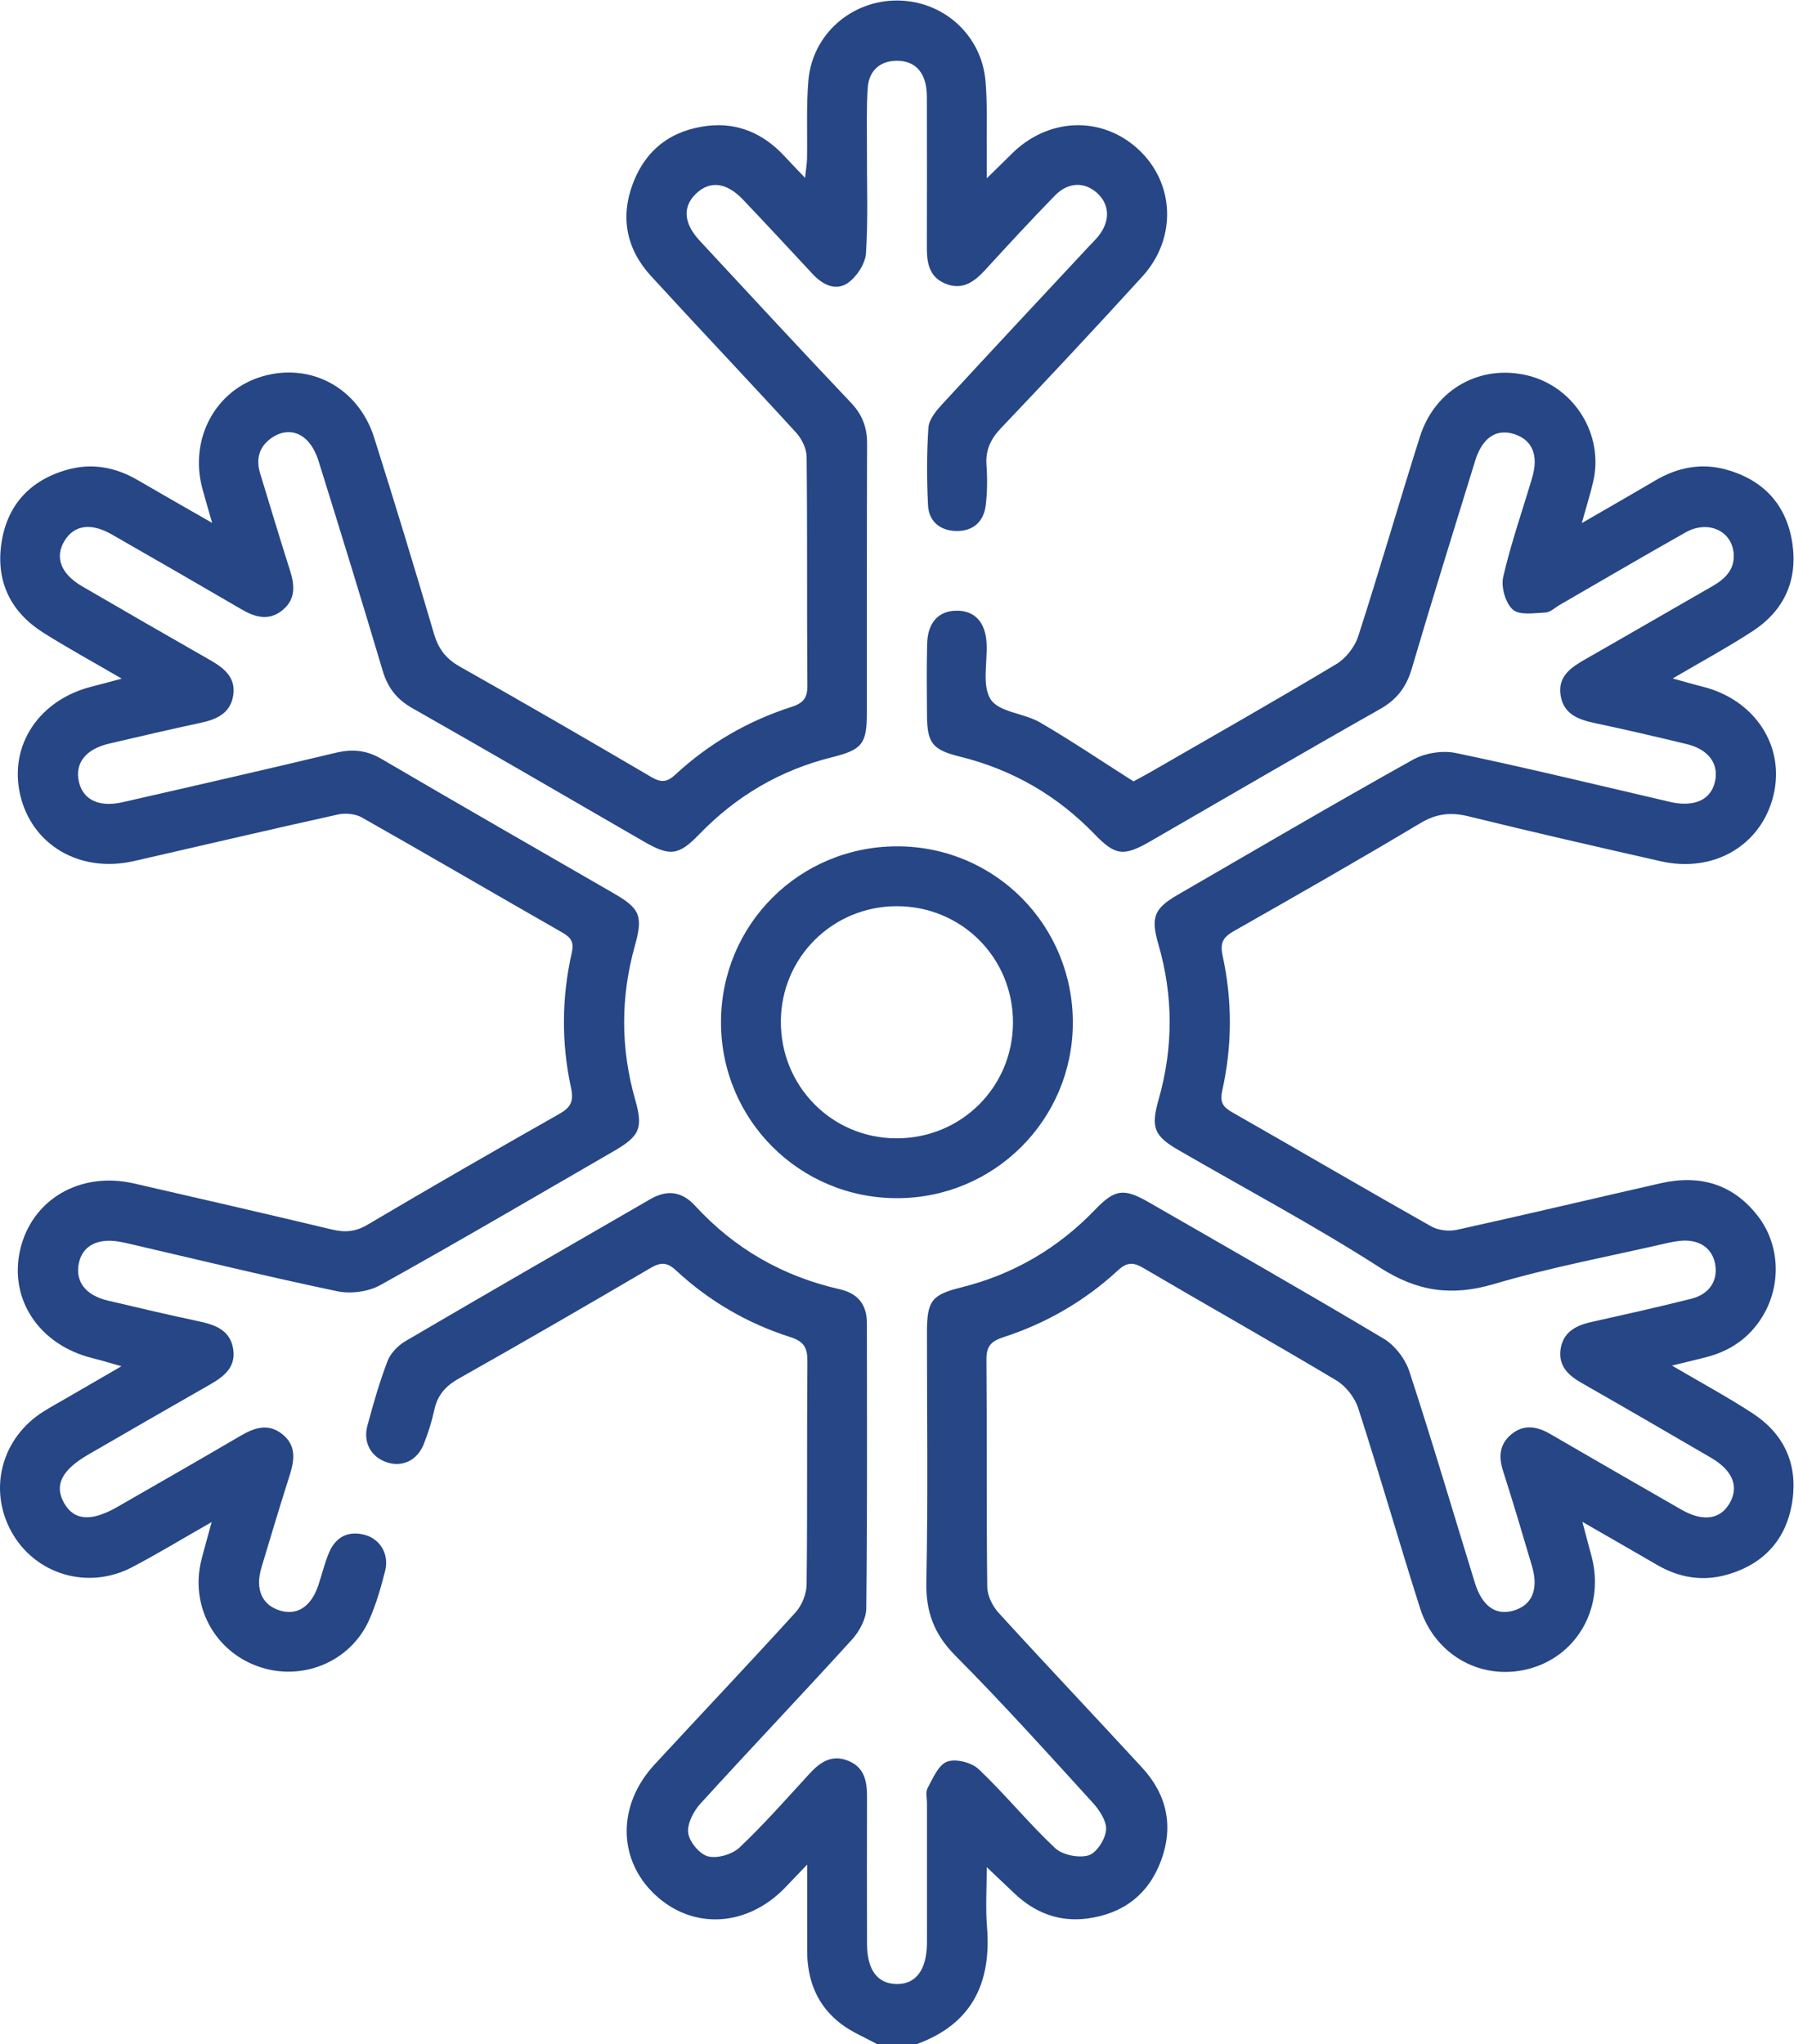 <svg xmlns:inkscape="http://www.inkscape.org/namespaces/inkscape" xmlns:sodipodi="http://sodipodi.sourceforge.net/DTD/sodipodi-0.dtd" xmlns="http://www.w3.org/2000/svg" xmlns:svg="http://www.w3.org/2000/svg" id="svg2" width="502.677" height="572.671" viewBox="0 0 502.677 572.671" sodipodi:docname="climatisation.ai"><defs id="defs6"><clipPath clipPathUnits="userSpaceOnUse" id="clipPath16"><path d="M 0,429.503 H 377.008 V 0 H 0 Z" id="path14"></path></clipPath></defs><g id="g8" inkscape:groupmode="layer" inkscape:label="climatisation" transform="matrix(1.333,0,0,-1.333,0,572.671)"><g id="g10"><g id="g12" clip-path="url(#clipPath16)"><g id="g18" transform="translate(184.34)"><path d="m 0,0 c -2.528,1.393 -5.265,2.51 -7.541,4.236 -5.017,3.807 -7.13,9.15 -7.133,15.379 -0.003,5.577 -0.001,11.155 -0.001,18.107 -2.095,-2.189 -3.359,-3.521 -4.635,-4.842 -8.018,-8.297 -19.407,-8.922 -27.327,-1.501 -7.885,7.388 -7.997,18.837 -0.136,27.355 9.861,10.684 19.879,21.225 29.652,31.988 1.336,1.472 2.306,3.864 2.33,5.844 0.187,15.657 0.038,31.317 0.166,46.975 0.023,2.817 -0.744,4.141 -3.565,5.04 -9.023,2.877 -17.112,7.569 -24.056,14.03 -1.912,1.778 -3.246,1.731 -5.388,0.475 -13.37,-7.846 -26.786,-15.617 -40.291,-23.226 -2.79,-1.572 -4.462,-3.5 -5.129,-6.598 -0.526,-2.445 -1.294,-4.865 -2.224,-7.189 -1.379,-3.448 -4.541,-4.887 -7.781,-3.793 -3.263,1.101 -5.009,4.139 -4.055,7.678 1.235,4.579 2.536,9.164 4.232,13.583 0.636,1.659 2.213,3.285 3.783,4.205 17.109,10.028 34.303,19.911 51.471,29.839 3.508,2.028 6.607,1.651 9.399,-1.392 8.275,-9.02 18.437,-14.83 30.352,-17.537 3.873,-0.88 5.751,-3.218 5.755,-7.092 0.019,-19.993 0.104,-39.988 -0.124,-59.978 -0.026,-2.218 -1.433,-4.839 -2.991,-6.553 -10.529,-11.588 -21.336,-22.924 -31.871,-34.506 -1.456,-1.602 -2.83,-4.237 -2.57,-6.167 0.253,-1.878 2.404,-4.465 4.182,-4.913 1.97,-0.497 5.084,0.423 6.614,1.872 5.168,4.893 9.891,10.261 14.71,15.515 2.24,2.442 4.673,4.081 8.095,2.721 3.444,-1.37 3.996,-4.311 3.987,-7.575 -0.028,-10.346 -0.035,-20.692 0.006,-31.038 0.022,-5.369 2.208,-8.244 6.163,-8.325 4.072,-0.084 6.356,2.935 6.427,8.506 0.013,0.978 0.004,1.957 0.004,2.936 0,8.808 -0.002,17.616 0.003,26.424 0,1.118 -0.346,2.443 0.128,3.313 1.12,2.059 2.274,4.883 4.095,5.556 1.829,0.676 5.162,-0.163 6.653,-1.581 5.564,-5.29 10.44,-11.304 16.031,-16.561 1.561,-1.468 4.943,-2.152 7.022,-1.558 1.686,0.482 3.523,3.333 3.717,5.291 0.181,1.822 -1.349,4.186 -2.76,5.734 -9.51,10.437 -18.965,20.942 -28.913,30.953 -4.514,4.542 -6.242,9.252 -6.109,15.589 0.368,17.469 0.116,34.95 0.135,52.427 0.007,6.529 0.963,7.831 7.145,9.367 11.007,2.735 20.382,8.215 28.23,16.387 4.144,4.316 6.004,4.547 11.367,1.459 16.46,-9.479 32.97,-18.875 49.275,-28.613 2.359,-1.409 4.522,-4.247 5.384,-6.88 4.819,-14.719 9.192,-29.584 13.757,-44.386 1.517,-4.919 4.345,-6.938 8.039,-5.909 3.983,1.109 5.437,4.48 3.971,9.415 -1.987,6.689 -3.959,13.384 -6.089,20.028 -0.955,2.979 -0.707,5.574 1.719,7.61 2.613,2.192 5.395,1.731 8.172,0.121 9.183,-5.324 18.375,-10.632 27.584,-15.911 4.59,-2.631 8.234,-2.093 10.207,1.411 1.962,3.483 0.582,6.848 -3.998,9.513 -9.054,5.268 -18.109,10.535 -27.21,15.721 -2.761,1.574 -4.813,3.55 -4.382,6.931 0.455,3.569 3.053,5.07 6.302,5.804 7.08,1.599 14.173,3.149 21.206,4.936 3.924,0.997 5.699,3.974 4.958,7.497 -0.716,3.398 -3.678,5.177 -7.714,4.622 -0.692,-0.096 -1.386,-0.201 -2.066,-0.358 -12.24,-2.826 -24.639,-5.12 -36.666,-8.671 -8.878,-2.622 -16.103,-1.595 -23.961,3.445 -13.74,8.812 -28.192,16.513 -42.337,24.693 -5.193,3.004 -5.872,4.762 -4.197,10.647 3.099,10.892 3.106,21.771 -0.062,32.657 -1.636,5.622 -0.896,7.485 4.059,10.352 16.44,9.512 32.823,19.13 49.409,28.381 2.531,1.413 6.215,2.022 9.04,1.434 14.755,-3.072 29.406,-6.651 44.092,-10.053 0.544,-0.126 1.085,-0.27 1.633,-0.372 4.665,-0.864 7.852,0.687 8.735,4.241 0.953,3.831 -1.244,6.929 -5.906,8.053 -6.378,1.537 -12.767,3.035 -19.186,4.389 -3.484,0.735 -6.648,1.815 -7.307,5.797 -0.672,4.064 2.198,5.945 5.241,7.679 8.859,5.046 17.666,10.182 26.518,15.24 2.708,1.547 4.843,3.479 4.612,6.869 -0.331,4.858 -5.388,7.18 -10.109,4.521 -8.884,-5.002 -17.673,-10.17 -26.503,-15.267 -0.968,-0.559 -1.923,-1.527 -2.918,-1.573 -2.354,-0.108 -5.486,-0.635 -6.89,0.607 -1.556,1.376 -2.516,4.754 -2.03,6.868 1.624,7.056 4.038,13.93 6.098,20.888 1.393,4.702 -0.003,7.955 -3.826,9.149 -3.748,1.171 -6.673,-0.779 -8.171,-5.633 -4.485,-14.536 -9.01,-29.06 -13.309,-43.651 -1.142,-3.877 -3.116,-6.511 -6.688,-8.529 -16.172,-9.137 -32.205,-18.521 -48.298,-27.798 -5.593,-3.224 -7.339,-3.012 -11.693,1.5 -7.87,8.152 -17.28,13.579 -28.283,16.304 -5.823,1.443 -6.901,2.838 -6.95,8.665 -0.041,5.033 -0.101,10.069 0.036,15.099 0.122,4.472 2.42,6.895 6.192,6.915 3.788,0.02 6.063,-2.395 6.299,-6.833 0.214,-4.024 -1.016,-8.927 0.873,-11.824 1.755,-2.691 6.999,-2.88 10.333,-4.815 6.488,-3.763 12.714,-7.977 19.672,-12.401 0.604,0.328 2.061,1.079 3.48,1.897 13.067,7.535 26.188,14.98 39.126,22.731 2.014,1.207 3.899,3.596 4.622,5.833 4.511,13.94 8.564,28.028 12.988,41.997 3.181,10.044 12.817,15.321 22.768,12.815 9.767,-2.46 15.923,-12.462 13.65,-22.278 -0.59,-2.549 -1.384,-5.051 -2.402,-8.714 5.733,3.319 10.606,6.097 15.437,8.949 4.678,2.761 9.685,3.746 14.909,2.3 7.887,-2.182 12.745,-7.446 13.928,-15.565 1.13,-7.752 -1.766,-14.079 -8.318,-18.365 -5.237,-3.425 -10.767,-6.401 -16.84,-9.973 2.526,-0.694 4.345,-1.238 6.187,-1.692 11.083,-2.732 17.508,-12.538 14.982,-22.902 -2.554,-10.48 -12.519,-16.358 -23.68,-13.825 -13.477,3.059 -26.953,6.128 -40.37,9.435 -3.753,0.925 -6.788,0.601 -10.185,-1.432 -12.941,-7.744 -26.048,-15.213 -39.16,-22.668 -2.256,-1.283 -2.987,-2.423 -2.377,-5.222 2.047,-9.385 2.015,-18.894 -0.077,-28.283 -0.542,-2.432 0.082,-3.449 2.086,-4.59 13.955,-7.949 27.814,-16.068 41.799,-23.962 1.488,-0.84 3.716,-1.115 5.401,-0.744 14.313,3.15 28.571,6.546 42.863,9.795 8.239,1.874 15.291,-0.155 20.514,-7.007 4.586,-6.018 4.857,-14.426 0.935,-20.917 -2.744,-4.542 -6.787,-7.325 -11.883,-8.635 -2.115,-0.544 -4.241,-1.042 -7.192,-1.764 6.216,-3.654 11.747,-6.627 16.983,-10.052 6.549,-4.283 9.467,-10.594 8.334,-18.357 -1.185,-8.118 -6.026,-13.396 -13.91,-15.585 -5.059,-1.404 -9.965,-0.561 -14.537,2.102 -4.932,2.872 -9.889,5.702 -15.705,9.052 0.804,-3.017 1.394,-5.187 1.962,-7.363 2.683,-10.269 -2.718,-20.352 -12.491,-23.329 -10.038,-3.058 -20.327,2.278 -23.603,12.59 -4.436,13.966 -8.478,28.057 -12.986,41.998 -0.724,2.238 -2.6,4.636 -4.613,5.839 -13.426,8.024 -27.065,15.691 -40.551,23.616 -2.174,1.278 -3.486,1.216 -5.378,-0.532 -6.967,-6.431 -15.054,-11.105 -24.068,-14.025 -2.511,-0.814 -3.556,-1.866 -3.534,-4.632 0.127,-15.938 -0.015,-31.878 0.167,-47.814 0.021,-1.837 1.079,-4.031 2.35,-5.425 C 35.517,79.732 45.721,68.983 55.753,58.076 60.921,52.459 62.387,45.855 59.745,38.64 57.101,31.421 51.691,27.348 44.136,26.38 c -5.891,-0.756 -11,1.234 -15.289,5.331 -1.681,1.605 -3.372,3.2 -5.772,5.475 0,-4.631 -0.271,-8.612 0.051,-12.545 C 24.091,12.84 19.969,4.228 8.389,0 Z" style="fill:#264686;fill-opacity:1;fill-rule:nonzero;stroke:none" id="path20"></path></g><g id="g22" transform="translate(44.494,109.713)"><path d="m 0,0 c -6.074,-3.462 -11.298,-6.64 -16.701,-9.476 -9.309,-4.886 -20.407,-1.549 -25.38,7.43 -4.946,8.93 -2.084,19.742 6.713,25.27 1.536,0.966 3.13,1.839 4.7,2.749 3.614,2.095 7.229,4.186 11.703,6.777 -2.559,0.718 -4.303,1.26 -6.073,1.696 -11.188,2.759 -17.614,12.351 -15.223,22.759 2.437,10.607 12.605,16.56 23.946,13.958 13.877,-3.184 27.753,-6.371 41.601,-9.678 2.724,-0.651 4.947,-0.485 7.47,1.007 13.342,7.891 26.782,15.619 40.267,23.265 2.424,1.374 3.144,2.591 2.504,5.552 -2.028,9.385 -1.97,18.893 0.155,28.282 0.509,2.248 -0.085,3.228 -1.94,4.288 -14.067,8.037 -28.052,16.217 -42.151,24.196 -1.376,0.779 -3.458,0.989 -5.031,0.641 -14.311,-3.161 -28.577,-6.523 -42.865,-9.788 -11.372,-2.6 -21.507,3.328 -23.956,13.957 -2.398,10.407 4.035,20.012 15.221,22.752 1.73,0.423 3.444,0.911 6.133,1.628 -6.008,3.5 -11.321,6.408 -16.439,9.626 -6.775,4.259 -9.961,10.573 -8.895,18.51 1.088,8.093 5.841,13.466 13.738,15.736 5.221,1.501 10.224,0.614 14.921,-2.124 4.919,-2.867 9.87,-5.677 15.685,-9.016 -0.867,3.027 -1.499,5.114 -2.062,7.22 -2.789,10.439 2.728,20.708 12.656,23.59 10.134,2.942 20.146,-2.424 23.451,-12.865 4.339,-13.704 8.527,-27.457 12.583,-41.247 0.932,-3.168 2.504,-5.247 5.403,-6.882 13.502,-7.614 26.918,-15.386 40.287,-23.232 2.05,-1.204 3.285,-1.12 5.043,0.511 7.06,6.548 15.255,11.281 24.417,14.235 2.302,0.742 3.356,1.733 3.336,4.347 -0.118,16.078 0.008,32.158 -0.158,48.234 -0.018,1.713 -1.017,3.76 -2.207,5.062 -10.092,11.041 -20.401,21.884 -30.503,32.915 -5.156,5.63 -6.514,12.28 -3.797,19.468 2.72,7.192 8.179,11.23 15.738,12.099 6.398,0.735 11.761,-1.687 16.12,-6.386 1.224,-1.319 2.478,-2.611 4.312,-4.54 0.194,1.802 0.402,2.927 0.423,4.056 0.097,5.45 -0.173,10.927 0.279,16.345 0.809,9.709 8.99,16.892 18.675,16.862 9.685,-0.029 17.755,-7.234 18.57,-16.983 0.418,-5.002 0.193,-10.057 0.25,-15.088 0.016,-1.46 0.002,-2.92 0.002,-5.296 2.211,2.165 3.68,3.564 5.105,5.007 7.67,7.761 18.997,8.234 26.743,1.102 7.671,-7.061 8.185,-18.7 0.882,-26.722 -9.788,-10.751 -19.722,-21.37 -29.743,-31.904 -2.194,-2.306 -3.269,-4.618 -3.039,-7.791 0.201,-2.775 0.168,-5.609 -0.156,-8.37 -0.416,-3.554 -2.719,-5.536 -6.278,-5.445 -3.344,0.086 -5.692,2.033 -5.857,5.41 -0.265,5.433 -0.289,10.905 0.086,16.326 0.117,1.697 1.606,3.503 2.876,4.883 10.225,11.11 20.547,22.13 30.84,33.177 0.667,0.716 1.379,1.396 1.992,2.156 2.515,3.114 2.429,6.589 -0.186,9.015 -2.662,2.469 -6.127,2.418 -8.964,-0.497 -4.973,-5.108 -9.812,-10.348 -14.627,-15.606 -2.332,-2.546 -4.842,-4.36 -8.43,-2.851 -3.41,1.434 -3.843,4.436 -3.832,7.677 0.035,9.926 0.016,19.853 0.004,29.78 -10e-4,1.256 0.034,2.529 -0.146,3.765 -0.516,3.535 -2.64,5.614 -6.193,5.593 -3.553,-0.021 -5.847,-2.116 -6.089,-5.667 -0.294,-4.315 -0.159,-8.661 -0.173,-12.993 -0.024,-7.271 0.276,-14.56 -0.202,-21.799 -0.146,-2.204 -1.936,-4.935 -3.801,-6.236 -2.555,-1.781 -5.322,-0.376 -7.425,1.888 -4.854,5.223 -9.701,10.453 -14.617,15.617 -3.48,3.656 -6.944,4.048 -9.857,1.277 -2.892,-2.75 -2.665,-6.231 0.776,-9.936 10.56,-11.372 21.096,-22.766 31.776,-34.024 2.397,-2.526 3.4,-5.199 3.385,-8.627 -0.086,-18.874 -0.027,-37.749 -0.05,-56.624 -0.008,-6.428 -0.979,-7.677 -7.308,-9.252 -10.865,-2.704 -20.123,-8.13 -27.89,-16.165 -4.367,-4.517 -6.177,-4.739 -11.695,-1.551 -16.206,9.362 -32.37,18.796 -48.649,28.027 -3.296,1.868 -5.174,4.306 -6.237,7.881 -4.375,14.714 -8.895,29.386 -13.467,44.04 -0.518,1.658 -1.401,3.44 -2.648,4.58 -2.192,2.001 -4.9,1.96 -7.332,0.224 -2.584,-1.844 -3.212,-4.432 -2.293,-7.431 2.087,-6.805 4.118,-13.628 6.281,-20.409 1.011,-3.173 1.174,-6.107 -1.694,-8.366 -2.864,-2.255 -5.698,-1.396 -8.555,0.272 -9.046,5.281 -18.124,10.507 -27.214,15.711 -4.371,2.503 -7.899,2.001 -9.926,-1.291 -2.127,-3.454 -0.844,-6.97 3.656,-9.591 8.931,-5.2 17.887,-10.358 26.863,-15.481 2.948,-1.683 5.515,-3.651 4.915,-7.472 -0.59,-3.761 -3.494,-5.032 -6.863,-5.755 -6.414,-1.375 -12.805,-2.864 -19.193,-4.358 -5.007,-1.172 -7.307,-4.16 -6.358,-8.123 0.881,-3.682 4.205,-5.324 9.106,-4.21 14.973,3.403 29.94,6.841 44.876,10.402 3.463,0.826 6.438,0.561 9.587,-1.284 16.265,-9.535 32.632,-18.895 48.954,-28.332 5.457,-3.154 6.053,-4.765 4.319,-10.955 C 85.943,110.358 85.943,99.6 89.004,88.848 90.72,82.819 90.05,81.152 84.513,77.952 68.191,68.516 51.929,58.971 35.455,49.807 c -2.517,-1.401 -6.217,-1.89 -9.054,-1.296 -14.753,3.088 -29.403,6.664 -44.09,10.067 -0.544,0.126 -1.091,0.238 -1.641,0.337 -4.62,0.826 -7.792,-0.819 -8.578,-4.442 -0.841,-3.878 1.368,-6.812 6.103,-7.93 6.386,-1.507 12.774,-3.008 19.191,-4.37 3.503,-0.744 6.601,-1.937 7.156,-5.94 0.532,-3.829 -2.114,-5.741 -5.043,-7.412 -8.493,-4.842 -16.959,-9.731 -25.42,-14.627 -5.595,-3.238 -7.195,-6.436 -5.14,-10.132 2.096,-3.77 5.727,-4.051 11.29,-0.85 8.595,4.945 17.211,9.855 25.762,14.876 2.98,1.749 5.899,2.779 8.902,0.345 2.847,-2.306 2.553,-5.276 1.56,-8.414 C 14.389,3.5 12.4,-3.044 10.451,-9.599 c -1.365,-4.596 0.181,-7.939 4.044,-9.037 3.594,-1.02 6.474,0.945 7.961,5.457 0.743,2.252 1.297,4.58 2.216,6.755 1.379,3.265 3.971,4.652 7.454,3.75 3.268,-0.847 5.218,-4.087 4.35,-7.53 -0.885,-3.51 -1.895,-7.044 -3.36,-10.34 C 29.135,-29.506 18.783,-33.664 9.55,-30.266 0.446,-26.917 -4.542,-17.439 -2.16,-7.968 -1.56,-5.58 -0.874,-3.213 0,0" style="fill:#264686;fill-opacity:1;fill-rule:nonzero;stroke:none" id="path24"></path></g><g id="g26" transform="translate(212.93,214.716)"><path d="M 0,0 C 0.016,13.619 -10.829,24.455 -24.458,24.436 -37.894,24.417 -48.703,13.698 -48.793,0.302 -48.885,-13.352 -38.119,-24.3 -24.549,-24.352 -10.912,-24.404 -0.016,-13.596 0,0 m -61.374,0.08 c 0.014,20.534 16.541,36.983 37.114,36.937 20.512,-0.046 36.927,-16.626 36.841,-37.212 -0.085,-20.318 -16.555,-36.713 -36.906,-36.738 -20.54,-0.026 -37.063,16.481 -37.049,37.013" style="fill:#264686;fill-opacity:1;fill-rule:nonzero;stroke:none" id="path28"></path></g></g></g></g></svg>